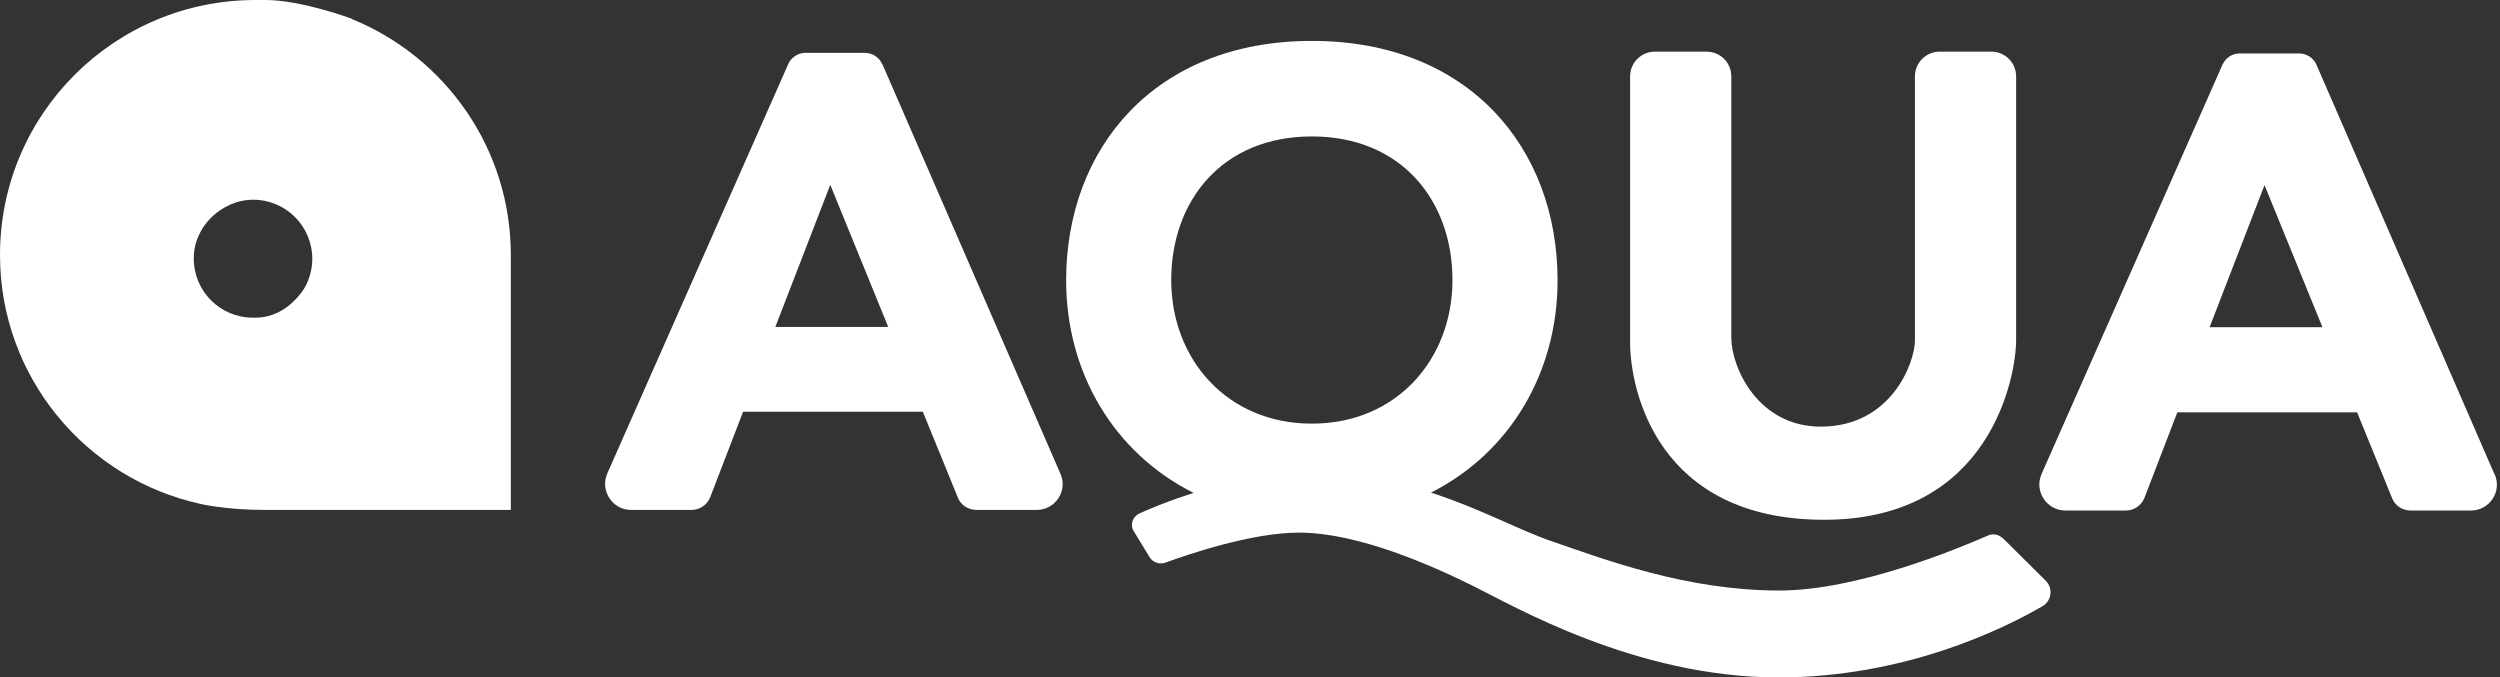 <svg width="155" height="42" viewBox="0 0 155 42" fill="none" xmlns="http://www.w3.org/2000/svg">
<rect x="0" y="0" width="155" height="42" fill="#333333" stroke="none"/>
<path d="M21.824 1.166C21.824 1.166 18.714 0 16.437 0C16.234 0 16.049 0 15.845 0C7.089 0 0 7.071 0 15.808C0 23.379 5.331 29.691 12.439 31.245C12.439 31.245 13.957 31.616 16.474 31.616H31.671V16.049C31.671 16.049 31.671 15.9 31.671 15.808C31.671 9.2 27.599 3.535 21.824 1.185V1.166ZM12.198 14.919C12.198 14.919 12.661 13.198 14.679 12.531C14.993 12.439 15.345 12.383 15.697 12.383C17.733 12.383 19.362 14.031 19.362 16.049C19.362 16.678 19.195 17.27 18.918 17.788C18.918 17.788 17.881 19.695 15.845 19.695C15.789 19.695 15.734 19.695 15.678 19.695C13.642 19.695 12.013 18.048 12.013 16.03C12.013 15.641 12.069 15.253 12.198 14.901V14.919Z" fill="white"/>
<path d="M54.698 3.98C54.513 3.554 54.087 3.276 53.606 3.276H49.941C49.478 3.276 49.053 3.554 48.868 3.98L37.65 29.358C37.188 30.413 37.965 31.616 39.131 31.616H42.87C43.389 31.616 43.851 31.301 44.036 30.82L46.072 25.526H57.216L59.382 30.838C59.567 31.32 60.029 31.616 60.548 31.616H64.268C65.434 31.616 66.212 30.431 65.749 29.376L54.717 3.998L54.698 3.98ZM48.072 20.269L51.477 11.458L55.069 20.269H48.09H48.072Z" fill="white"/>
<path d="M154.654 29.395L143.622 4.017C143.437 3.591 143.011 3.313 142.53 3.313H138.865C138.402 3.313 137.977 3.591 137.791 4.017L126.574 29.395C126.111 30.45 126.889 31.653 128.055 31.653H131.794C132.312 31.653 132.775 31.338 132.96 30.857L134.996 25.563H146.14L148.305 30.875C148.49 31.357 148.953 31.653 149.471 31.653H153.192C154.358 31.653 155.136 30.468 154.673 29.413L154.654 29.395ZM136.995 20.288L140.401 11.477L143.992 20.288H137.014H136.995Z" fill="white"/>
<path d="M113.098 32.226C123.464 32.226 125 23.267 125 21.083V4.739C125 3.887 124.315 3.202 123.464 3.202H120.262C119.41 3.202 118.725 3.887 118.725 4.739V21.12C118.725 22.434 117.3 26.414 112.95 26.451C108.989 26.488 107.341 22.768 107.341 20.935V4.739C107.341 3.887 106.657 3.202 105.805 3.202H102.603C101.751 3.202 101.066 3.887 101.066 4.739V21.213C101.066 24.156 102.732 32.226 113.098 32.226Z" fill="white"/>
<path d="M124.168 33.374C123.927 33.133 123.557 33.059 123.242 33.207C121.428 34.003 115.172 36.613 110.322 36.613C104.565 36.613 99.549 34.707 96.162 33.541C94.162 32.856 91.756 31.523 88.72 30.542C93.626 28.061 96.569 23.101 96.569 17.381C96.569 9.181 91.071 2.536 81.335 2.536C71.598 2.536 66.101 9.181 66.101 17.381C66.101 23.119 69.081 28.099 74.004 30.56C72.542 31.023 71.358 31.504 70.636 31.838C70.21 32.041 70.043 32.559 70.302 32.948L71.284 34.559C71.487 34.873 71.876 35.003 72.228 34.892C73.708 34.355 77.614 33.022 80.539 33.022C84.222 33.022 88.794 35.077 91.275 36.299C93.755 37.52 101.363 42 110.266 42C118.152 42 124.26 38.964 126.648 37.576C127.203 37.243 127.296 36.484 126.852 36.021L124.205 33.392L124.168 33.374ZM81.335 8.459C86.906 8.459 90.053 12.457 90.053 17.363C90.053 22.268 86.592 26.266 81.335 26.266C76.078 26.266 72.616 22.268 72.616 17.363C72.616 12.457 75.763 8.459 81.335 8.459Z" fill="white"/>
</svg>
